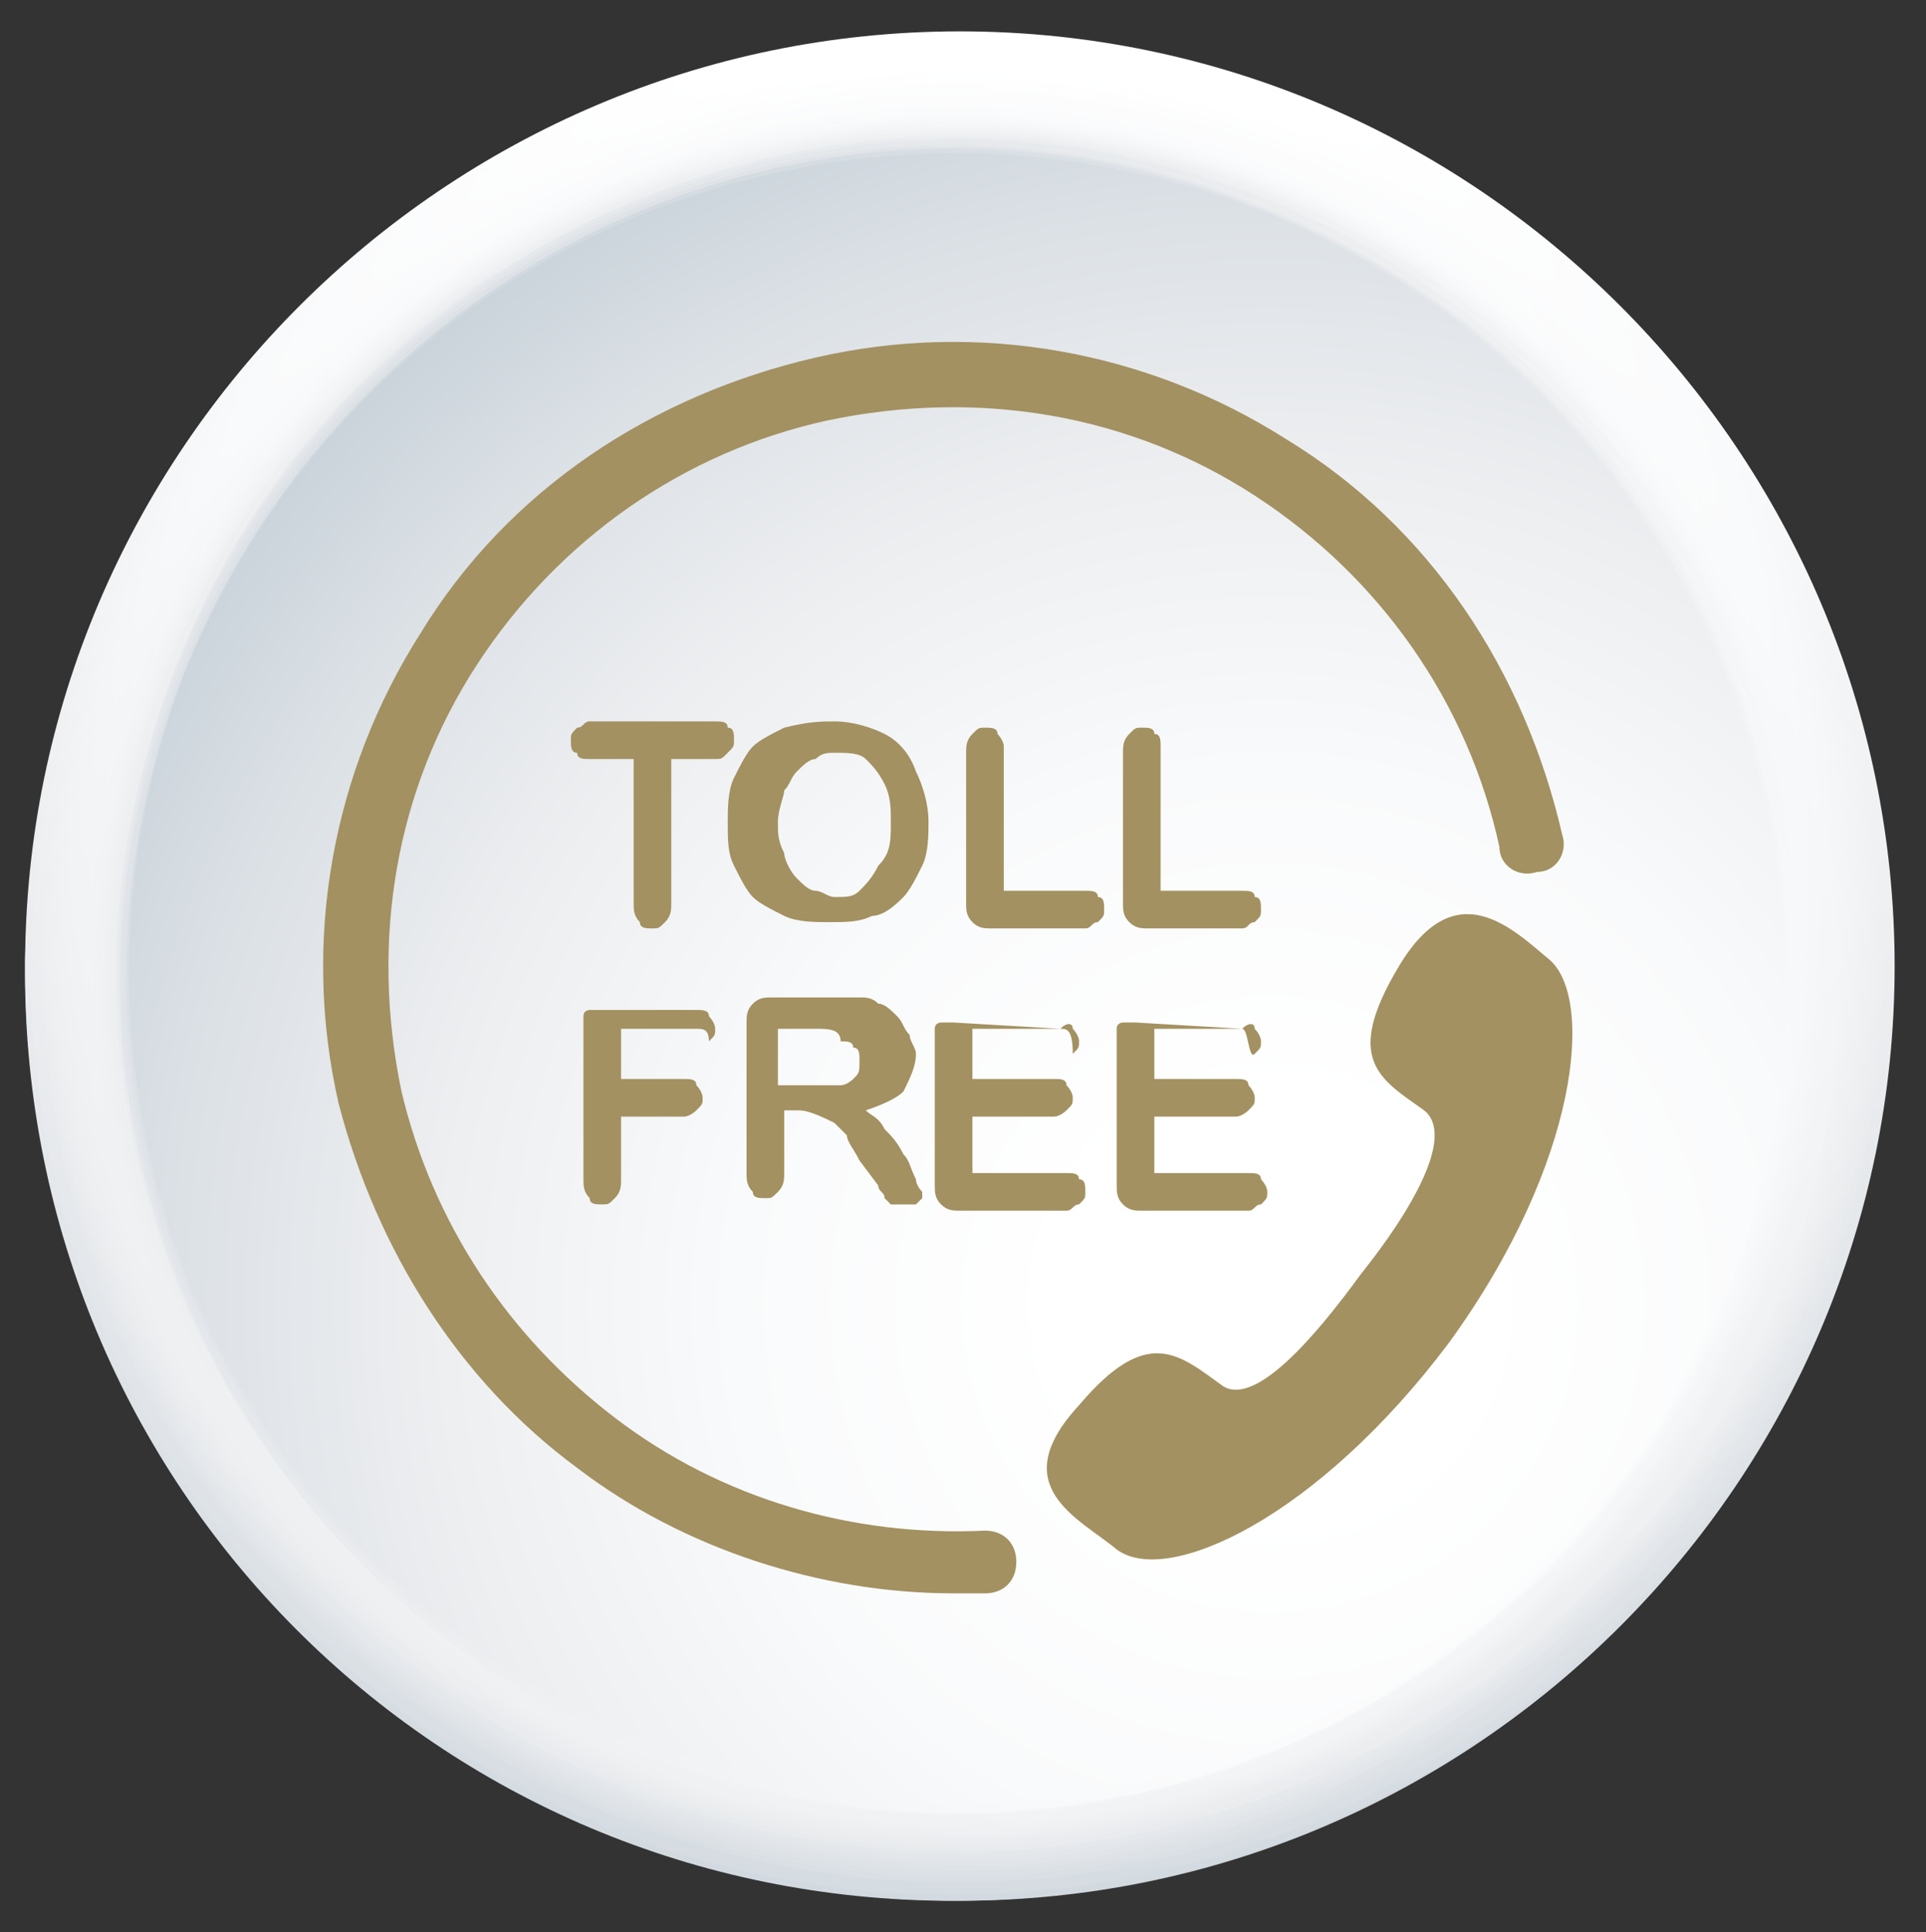 <?xml version="1.0" encoding="utf-8"?>
<!-- Generator: Adobe Illustrator 26.2.1, SVG Export Plug-In . SVG Version: 6.00 Build 0)  -->
<svg version="1.1" id="Isolation_Mode" xmlns="http://www.w3.org/2000/svg" xmlns:xlink="http://www.w3.org/1999/xlink" x="0px"
	 y="0px" viewBox="0 0 30.7 30.8" style="enable-background:new 0 0 30.7 30.8;" xml:space="preserve">
<rect x="0" y="0" width="30.7" height="30.8" fill="#333333" stroke="none"/>
<style type="text/css">
	.st0{fill:url(#SVGID_1_);}
	.st1{fill:url(#SVGID_00000059284831954301565200000009522559442595352211_);}
	.st2{fill:url(#SVGID_00000146492782249937893370000013589737599793527184_);}
	.st3{fill:url(#SVGID_00000143590118783230350770000011154655184598388372_);}
	.st4{fill:url(#SVGID_00000122719782777883710880000015092370818079989412_);}
	.st5{fill:url(#SVGID_00000054952118955897151240000011931189534067624854_);}
	.st6{fill:url(#SVGID_00000165223534950473819180000002754252987632938892_);}
	.st7{fill:url(#SVGID_00000018930794741426473460000008395886222043914631_);}
	.st8{fill:url(#SVGID_00000120545327527505136920000012635912185681676971_);}
	.st9{fill:url(#SVGID_00000139255785312645176450000000738395792809079177_);}
	.st10{fill:url(#SVGID_00000065778400198200288750000004826909337037557414_);}
	.st11{fill:url(#SVGID_00000158014203096025538400000009753012477394365836_);}
	.st12{fill:url(#SVGID_00000076582769730082988250000012503274005821844404_);}
	.st13{fill:url(#SVGID_00000166641498713356378820000017666628873537300356_);}
	.st14{fill:url(#SVGID_00000106147667722862350980000011882300773233213359_);}
	.st15{fill:url(#SVGID_00000147934560826478361060000003905848462585543812_);}
	.st16{fill:url(#SVGID_00000033332299764326365710000000260806558306013114_);}
	.st17{fill:url(#SVGID_00000124155443173686428070000003623680236661231771_);}
	.st18{fill:url(#SVGID_00000095310383598857838930000012618601287487480220_);}
	.st19{fill:url(#SVGID_00000069381034886752041290000002370042015812649876_);}
	.st20{fill:url(#SVGID_00000041256535356286819750000007253956855488045221_);}
	.st21{fill:url(#SVGID_00000106827112870708000210000013012820750954471347_);}
	.st22{fill:url(#SVGID_00000102517213142067951470000017064829542707905963_);}
	.st23{fill:url(#SVGID_00000050628305443667410540000010351936205902371734_);}
	.st24{fill:url(#SVGID_00000006668687619975330370000015675663372563495610_);}
	.st25{fill:url(#SVGID_00000065771292371884111640000002930119035869136051_);}
	.st26{fill:url(#SVGID_00000009587770418488255310000001756519579997462954_);}
	.st27{fill:#A39161;}
</style>
<g>
	<g>
		<g>
			
				<radialGradient id="SVGID_1_" cx="16.411" cy="32.248" r="36.546" gradientTransform="matrix(1 0 0 -1 0 33.556)" gradientUnits="userSpaceOnUse">
				<stop  offset="0.134" style="stop-color:#FFFFFF"/>
				<stop  offset="0.345" style="stop-color:#F9FAFB"/>
				<stop  offset="0.528" style="stop-color:#EEEFF1"/>
				<stop  offset="0.699" style="stop-color:#DCE1E6"/>
				<stop  offset="0.863" style="stop-color:#C4CFD7"/>
				<stop  offset="1" style="stop-color:#ACBCC8"/>
			</radialGradient>
			<path class="st0" d="M0.4,15.4c0-8.2,6.7-14.9,14.9-14.9s14.9,6.7,14.9,14.9s-6.7,14.9-14.9,14.9C7,30.3,0.4,23.7,0.4,15.4z"/>
			
				<radialGradient id="SVGID_00000039126861713461116480000017409312940265368496_" cx="40.968" cy="20.734" r="36.554" gradientTransform="matrix(0.997 -1.501154e-02 -1.501154e-02 -0.997 -24.257 23.497)" gradientUnits="userSpaceOnUse">
				<stop  offset="0.134" style="stop-color:#FFFFFF"/>
				<stop  offset="0.345" style="stop-color:#F9FAFB"/>
				<stop  offset="0.528" style="stop-color:#EEEFF1"/>
				<stop  offset="0.699" style="stop-color:#DCE1E6"/>
				<stop  offset="0.863" style="stop-color:#C4CFD7"/>
				<stop  offset="1" style="stop-color:#ACBCC8"/>
			</radialGradient>
			<path style="fill:url(#SVGID_00000039126861713461116480000017409312940265368496_);" d="M15.4,0.7c8.2,0.1,14.7,6.8,14.6,15
				s-6.8,14.7-15,14.6s-14.7-6.8-14.6-15C0.6,7.1,7.3,0.6,15.4,0.7z"/>
			
				<radialGradient id="SVGID_00000136405351471153557480000011379209175865890455_" cx="65.292" cy="8.467" r="36.51" gradientTransform="matrix(0.994 -3.002308e-02 -3.002308e-02 -0.994 -48.475 13.479)" gradientUnits="userSpaceOnUse">
				<stop  offset="0.134" style="stop-color:#FFFFFF"/>
				<stop  offset="0.345" style="stop-color:#F9FAFB"/>
				<stop  offset="0.528" style="stop-color:#EEEFF1"/>
				<stop  offset="0.699" style="stop-color:#DCE1E6"/>
				<stop  offset="0.863" style="stop-color:#C4CFD7"/>
				<stop  offset="1" style="stop-color:#ACBCC8"/>
			</radialGradient>
			<path style="fill:url(#SVGID_00000136405351471153557480000011379209175865890455_);" d="M15.6,0.8C23.7,1,30.1,7.7,29.9,15.9
				c-0.2,8.1-7,14.5-15.1,14.3C6.7,30,0.3,23.2,0.5,15.1C0.8,7,7.5,0.6,15.6,0.8z"/>
			
				<radialGradient id="SVGID_00000148644100645620542530000007846142539392552350_" cx="89.42" cy="-4.631" r="36.417" gradientTransform="matrix(0.991 -4.503462e-02 -4.503462e-02 -0.991 -72.732 3.419)" gradientUnits="userSpaceOnUse">
				<stop  offset="0.134" style="stop-color:#FFFFFF"/>
				<stop  offset="0.345" style="stop-color:#F9FAFB"/>
				<stop  offset="0.528" style="stop-color:#EEEFF1"/>
				<stop  offset="0.699" style="stop-color:#DCE1E6"/>
				<stop  offset="0.863" style="stop-color:#C4CFD7"/>
				<stop  offset="1" style="stop-color:#ACBCC8"/>
			</radialGradient>
			<path style="fill:url(#SVGID_00000148644100645620542530000007846142539392552350_);" d="M15.8,0.9c8,0.3,14.3,7.1,14,15.1
				s-7.1,14.3-15.1,14s-14.3-7.1-14-15.1C1,6.8,7.8,0.6,15.8,0.9z"/>
			
				<radialGradient id="SVGID_00000096047174278676100420000012082180462434123961_" cx="113.241" cy="-18.47" r="36.275" gradientTransform="matrix(0.988 -6.004616e-02 -6.004616e-02 -0.988 -96.951 -6.599)" gradientUnits="userSpaceOnUse">
				<stop  offset="0.134" style="stop-color:#FFFFFF"/>
				<stop  offset="0.345" style="stop-color:#F9FAFB"/>
				<stop  offset="0.528" style="stop-color:#EEEFF1"/>
				<stop  offset="0.699" style="stop-color:#DCE1E6"/>
				<stop  offset="0.863" style="stop-color:#C4CFD7"/>
				<stop  offset="1" style="stop-color:#ACBCC8"/>
			</radialGradient>
			<path style="fill:url(#SVGID_00000096047174278676100420000012082180462434123961_);" d="M16,1c8,0.4,14.1,7.2,13.7,15.2
				s-7.2,14.1-15.2,13.7S0.4,22.7,0.8,14.7C1.2,6.7,8,0.6,16,1z"/>
			
				<radialGradient id="SVGID_00000160185236564199014950000003353552338650335898_" cx="136.786" cy="-33.129" r="36.085" gradientTransform="matrix(0.985 -7.505769e-02 -7.505769e-02 -0.985 -121.207 -16.658)" gradientUnits="userSpaceOnUse">
				<stop  offset="0.134" style="stop-color:#FFFFFF"/>
				<stop  offset="0.345" style="stop-color:#F9FAFB"/>
				<stop  offset="0.528" style="stop-color:#EEEFF1"/>
				<stop  offset="0.699" style="stop-color:#DCE1E6"/>
				<stop  offset="0.863" style="stop-color:#C4CFD7"/>
				<stop  offset="1" style="stop-color:#ACBCC8"/>
			</radialGradient>
			<path style="fill:url(#SVGID_00000160185236564199014950000003353552338650335898_);" d="M16.2,1.1c7.9,0.5,13.9,7.4,13.4,15.3
				s-7.4,13.9-15.3,13.4S0.4,22.5,0.9,14.5C1.4,6.6,8.3,0.6,16.2,1.1z"/>
			
				<radialGradient id="SVGID_00000107564534206673587080000002463913274999121536_" cx="159.952" cy="-48.508" r="35.849" gradientTransform="matrix(0.982 -9.006923e-02 -9.006923e-02 -0.982 -145.426 -26.676)" gradientUnits="userSpaceOnUse">
				<stop  offset="0.134" style="stop-color:#FFFFFF"/>
				<stop  offset="0.345" style="stop-color:#F9FAFB"/>
				<stop  offset="0.528" style="stop-color:#EEEFF1"/>
				<stop  offset="0.699" style="stop-color:#DCE1E6"/>
				<stop  offset="0.863" style="stop-color:#C4CFD7"/>
				<stop  offset="1" style="stop-color:#ACBCC8"/>
			</radialGradient>
			<path style="fill:url(#SVGID_00000107564534206673587080000002463913274999121536_);" d="M16.4,1.2c7.9,0.6,13.8,7.5,13.1,15.4
				c-0.6,7.9-7.5,13.8-15.4,13.1C6.2,29.1,0.4,22.2,1,14.3C1.6,6.5,8.5,0.6,16.4,1.2z"/>
			
				<radialGradient id="SVGID_00000129883869683899100390000011377542826166709411_" cx="182.755" cy="-64.691" r="35.569" gradientTransform="matrix(0.979 -0.105 -0.105 -0.979 -169.675 -36.743)" gradientUnits="userSpaceOnUse">
				<stop  offset="0.134" style="stop-color:#FFFFFF"/>
				<stop  offset="0.345" style="stop-color:#F9FAFB"/>
				<stop  offset="0.528" style="stop-color:#EEEFF1"/>
				<stop  offset="0.699" style="stop-color:#DCE1E6"/>
				<stop  offset="0.863" style="stop-color:#C4CFD7"/>
				<stop  offset="1" style="stop-color:#ACBCC8"/>
			</radialGradient>
			<path style="fill:url(#SVGID_00000129883869683899100390000011377542826166709411_);" d="M16.6,1.3C24.4,2,30.2,9,29.4,16.8
				c-0.7,7.8-7.7,13.6-15.5,12.8C6.1,28.9,0.4,22,1.1,14.2C1.8,6.3,8.8,0.6,16.6,1.3z"/>
			
				<radialGradient id="SVGID_00000034768077061480774260000012042616566358879159_" cx="205.121" cy="-81.555" r="35.245" gradientTransform="matrix(0.976 -0.12 -0.12 -0.976 -193.898 -46.757)" gradientUnits="userSpaceOnUse">
				<stop  offset="0.134" style="stop-color:#FFFFFF"/>
				<stop  offset="0.345" style="stop-color:#F9FAFB"/>
				<stop  offset="0.528" style="stop-color:#EEEFF1"/>
				<stop  offset="0.699" style="stop-color:#DCE1E6"/>
				<stop  offset="0.863" style="stop-color:#C4CFD7"/>
				<stop  offset="1" style="stop-color:#ACBCC8"/>
			</radialGradient>
			<path style="fill:url(#SVGID_00000034768077061480774260000012042616566358879159_);" d="M16.8,1.4C24.6,2.2,30.2,9.2,29.3,17
				c-0.8,7.8-7.8,13.4-15.6,12.5C6,28.7,0.4,21.7,1.2,14C2,6.2,9,0.6,16.8,1.4z"/>
			
				<radialGradient id="SVGID_00000049218895844516325930000008490757305151274937_" cx="227.059" cy="-99.186" r="34.881" gradientTransform="matrix(0.973 -0.135 -0.135 -0.973 -218.16 -56.812)" gradientUnits="userSpaceOnUse">
				<stop  offset="0.134" style="stop-color:#FFFFFF"/>
				<stop  offset="0.345" style="stop-color:#F9FAFB"/>
				<stop  offset="0.528" style="stop-color:#EEEFF1"/>
				<stop  offset="0.699" style="stop-color:#DCE1E6"/>
				<stop  offset="0.863" style="stop-color:#C4CFD7"/>
				<stop  offset="1" style="stop-color:#ACBCC8"/>
			</radialGradient>
			<path style="fill:url(#SVGID_00000049218895844516325930000008490757305151274937_);" d="M17,1.5c7.7,0.9,13.2,8,12.2,15.7
				c-0.9,7.7-8,13.2-15.7,12.2C5.8,28.5,0.4,21.5,1.3,13.8S9.3,0.6,17,1.5z"/>
			
				<radialGradient id="SVGID_00000121250255155724762200000018280701189126412734_" cx="248.477" cy="-117.468" r="34.477" gradientTransform="matrix(0.97 -0.15 -0.15 -0.97 -242.383 -66.825)" gradientUnits="userSpaceOnUse">
				<stop  offset="0.134" style="stop-color:#FFFFFF"/>
				<stop  offset="0.345" style="stop-color:#F9FAFB"/>
				<stop  offset="0.528" style="stop-color:#EEEFF1"/>
				<stop  offset="0.699" style="stop-color:#DCE1E6"/>
				<stop  offset="0.863" style="stop-color:#C4CFD7"/>
				<stop  offset="1" style="stop-color:#ACBCC8"/>
			</radialGradient>
			<path style="fill:url(#SVGID_00000121250255155724762200000018280701189126412734_);" d="M17.2,1.6c7.7,1,13,8.1,12,15.8
				s-8.1,13-15.8,12s-13-8.1-12-15.8C2.4,6,9.5,0.6,17.2,1.6z"/>
			
				<radialGradient id="SVGID_00000070800774307235820340000004990302300885379456_" cx="269.395" cy="-136.477" r="34.035" gradientTransform="matrix(0.966 -0.165 -0.165 -0.966 -266.645 -76.881)" gradientUnits="userSpaceOnUse">
				<stop  offset="0.134" style="stop-color:#FFFFFF"/>
				<stop  offset="0.345" style="stop-color:#F9FAFB"/>
				<stop  offset="0.528" style="stop-color:#EEEFF1"/>
				<stop  offset="0.699" style="stop-color:#DCE1E6"/>
				<stop  offset="0.863" style="stop-color:#C4CFD7"/>
				<stop  offset="1" style="stop-color:#ACBCC8"/>
			</radialGradient>
			<path style="fill:url(#SVGID_00000070800774307235820340000004990302300885379456_);" d="M17.3,1.8C24.9,3,30.1,10,29,17.6
				c-1.2,7.6-8.2,12.8-15.8,11.7C5.6,28.1,0.3,21,1.5,13.4S9.7,0.6,17.3,1.8z"/>
			
				<radialGradient id="SVGID_00000122679350956959394080000008308167689092760729_" cx="289.731" cy="-156.089" r="33.558" gradientTransform="matrix(0.963 -0.18 -0.18 -0.963 -290.868 -86.894)" gradientUnits="userSpaceOnUse">
				<stop  offset="0.134" style="stop-color:#FFFFFF"/>
				<stop  offset="0.345" style="stop-color:#F9FAFB"/>
				<stop  offset="0.528" style="stop-color:#EEEFF1"/>
				<stop  offset="0.699" style="stop-color:#DCE1E6"/>
				<stop  offset="0.863" style="stop-color:#C4CFD7"/>
				<stop  offset="1" style="stop-color:#ACBCC8"/>
			</radialGradient>
			<path style="fill:url(#SVGID_00000122679350956959394080000008308167689092760729_);" d="M17.5,1.9c7.5,1.3,12.6,8.4,11.4,15.9
				c-1.3,7.5-8.4,12.6-15.9,11.4c-7.6-1.3-12.7-8.4-11.4-16C2.9,5.7,10,0.6,17.5,1.9z"/>
			
				<radialGradient id="SVGID_00000093179107477837494390000008037516830874430910_" cx="309.448" cy="-176.4" r="33.048" gradientTransform="matrix(0.96 -0.195 -0.195 -0.96 -315.088 -96.988)" gradientUnits="userSpaceOnUse">
				<stop  offset="0.134" style="stop-color:#FFFFFF"/>
				<stop  offset="0.345" style="stop-color:#F9FAFB"/>
				<stop  offset="0.528" style="stop-color:#EEEFF1"/>
				<stop  offset="0.699" style="stop-color:#DCE1E6"/>
				<stop  offset="0.863" style="stop-color:#C4CFD7"/>
				<stop  offset="1" style="stop-color:#ACBCC8"/>
			</radialGradient>
			<path style="fill:url(#SVGID_00000093179107477837494390000008037516830874430910_);" d="M17.7,2c7.5,1.4,12.4,8.5,11.1,16
				c-1.4,7.5-8.5,12.4-16,11.1c-7.5-1.4-12.4-8.5-11.1-16C3.1,5.6,10.2,0.6,17.7,2z"/>
			
				<radialGradient id="SVGID_00000149380442081348202720000011849018217421467797_" cx="328.576" cy="-197.236" r="32.508" gradientTransform="matrix(0.957 -0.21 -0.21 -0.957 -339.312 -107.001)" gradientUnits="userSpaceOnUse">
				<stop  offset="0.134" style="stop-color:#FFFFFF"/>
				<stop  offset="0.345" style="stop-color:#F9FAFB"/>
				<stop  offset="0.528" style="stop-color:#EEEFF1"/>
				<stop  offset="0.699" style="stop-color:#DCE1E6"/>
				<stop  offset="0.863" style="stop-color:#C4CFD7"/>
				<stop  offset="1" style="stop-color:#ACBCC8"/>
			</radialGradient>
			<path style="fill:url(#SVGID_00000149380442081348202720000011849018217421467797_);" d="M17.9,2.1c7.4,1.5,12.3,8.7,10.8,16.1
				S20,30.5,12.6,29S0.3,20.3,1.8,12.9C3.3,5.4,10.5,0.6,17.9,2.1z"/>
			
				<radialGradient id="SVGID_00000072275999252839754050000017525250733499803065_" cx="347.077" cy="-218.693" r="31.94" gradientTransform="matrix(0.954 -0.225 -0.225 -0.954 -363.573 -117.056)" gradientUnits="userSpaceOnUse">
				<stop  offset="0.134" style="stop-color:#FFFFFF"/>
				<stop  offset="0.345" style="stop-color:#F9FAFB"/>
				<stop  offset="0.528" style="stop-color:#EEEFF1"/>
				<stop  offset="0.699" style="stop-color:#DCE1E6"/>
				<stop  offset="0.863" style="stop-color:#C4CFD7"/>
				<stop  offset="1" style="stop-color:#ACBCC8"/>
			</radialGradient>
			<path style="fill:url(#SVGID_00000072275999252839754050000017525250733499803065_);" d="M18.1,2.2c7.4,1.6,12.1,8.8,10.5,16.2
				c-1.6,7.4-8.8,12.1-16.2,10.5C5,27.3,0.3,20,1.9,12.7C3.5,5.3,10.7,0.6,18.1,2.2z"/>
			
				<radialGradient id="SVGID_00000168839707380587237670000004329675950815559311_" cx="364.89" cy="-240.634" r="31.347" gradientTransform="matrix(0.951 -0.24 -0.24 -0.951 -387.796 -127.07)" gradientUnits="userSpaceOnUse">
				<stop  offset="0.134" style="stop-color:#FFFFFF"/>
				<stop  offset="0.345" style="stop-color:#F9FAFB"/>
				<stop  offset="0.528" style="stop-color:#EEEFF1"/>
				<stop  offset="0.699" style="stop-color:#DCE1E6"/>
				<stop  offset="0.863" style="stop-color:#C4CFD7"/>
				<stop  offset="1" style="stop-color:#ACBCC8"/>
			</radialGradient>
			<path style="fill:url(#SVGID_00000168839707380587237670000004329675950815559311_);" d="M18.3,2.3c7.3,1.7,11.9,9,10.2,16.3
				c-1.7,7.3-9,11.9-16.3,10.2C4.9,27.1,0.3,19.8,2,12.5S11,0.6,18.3,2.3z"/>
			
				<radialGradient id="SVGID_00000174562410997805923440000004229924086158503845_" cx="382.023" cy="-263.134" r="30.733" gradientTransform="matrix(0.948 -0.255 -0.255 -0.948 -412.058 -137.125)" gradientUnits="userSpaceOnUse">
				<stop  offset="0.134" style="stop-color:#FFFFFF"/>
				<stop  offset="0.345" style="stop-color:#F9FAFB"/>
				<stop  offset="0.528" style="stop-color:#EEEFF1"/>
				<stop  offset="0.699" style="stop-color:#DCE1E6"/>
				<stop  offset="0.863" style="stop-color:#C4CFD7"/>
				<stop  offset="1" style="stop-color:#ACBCC8"/>
			</radialGradient>
			<path style="fill:url(#SVGID_00000174562410997805923440000004229924086158503845_);" d="M18.5,2.4c7.3,1.8,11.7,9.1,9.9,16.4
				S19.3,30.5,12,28.7c-7.3-1.8-11.7-9.1-9.9-16.4C3.9,5.1,11.2,0.6,18.5,2.4z"/>
			
				<radialGradient id="SVGID_00000022521773347938638090000007609100158291318426_" cx="398.425" cy="-286.049" r="30.099" gradientTransform="matrix(0.945 -0.27 -0.27 -0.945 -436.281 -147.139)" gradientUnits="userSpaceOnUse">
				<stop  offset="0.134" style="stop-color:#FFFFFF"/>
				<stop  offset="0.345" style="stop-color:#F9FAFB"/>
				<stop  offset="0.528" style="stop-color:#EEEFF1"/>
				<stop  offset="0.699" style="stop-color:#DCE1E6"/>
				<stop  offset="0.863" style="stop-color:#C4CFD7"/>
				<stop  offset="1" style="stop-color:#ACBCC8"/>
			</radialGradient>
			<path style="fill:url(#SVGID_00000022521773347938638090000007609100158291318426_);" d="M18.7,2.5c7.2,1.9,11.5,9.3,9.6,16.4
				c-1.9,7.2-9.3,11.5-16.4,9.6c-7.3-1.8-11.6-9.2-9.7-16.4S11.5,0.6,18.7,2.5z"/>
			
				<radialGradient id="SVGID_00000039812335766133960580000010724601313029962143_" cx="414.104" cy="-309.454" r="29.452" gradientTransform="matrix(0.942 -0.285 -0.285 -0.942 -460.543 -157.194)" gradientUnits="userSpaceOnUse">
				<stop  offset="0.134" style="stop-color:#FFFFFF"/>
				<stop  offset="0.345" style="stop-color:#F9FAFB"/>
				<stop  offset="0.528" style="stop-color:#EEEFF1"/>
				<stop  offset="0.699" style="stop-color:#DCE1E6"/>
				<stop  offset="0.863" style="stop-color:#C4CFD7"/>
				<stop  offset="1" style="stop-color:#ACBCC8"/>
			</radialGradient>
			<path style="fill:url(#SVGID_00000039812335766133960580000010724601313029962143_);" d="M18.9,2.6c7.1,2,11.3,9.4,9.3,16.5
				s-9.4,11.3-16.5,9.3S0.4,19,2.4,11.9C4.3,4.8,11.7,0.6,18.9,2.6z"/>
			
				<radialGradient id="SVGID_00000148660322193820522190000014387258673475106952_" cx="429.02" cy="-333.203" r="28.794" gradientTransform="matrix(0.939 -0.3 -0.3 -0.939 -484.767 -167.207)" gradientUnits="userSpaceOnUse">
				<stop  offset="0.134" style="stop-color:#FFFFFF"/>
				<stop  offset="0.345" style="stop-color:#F9FAFB"/>
				<stop  offset="0.528" style="stop-color:#EEEFF1"/>
				<stop  offset="0.699" style="stop-color:#DCE1E6"/>
				<stop  offset="0.863" style="stop-color:#C4CFD7"/>
				<stop  offset="1" style="stop-color:#ACBCC8"/>
			</radialGradient>
			<path style="fill:url(#SVGID_00000148660322193820522190000014387258673475106952_);" d="M19.1,2.7c7.1,2.1,11.1,9.5,9,16.6
				s-9.5,11.1-16.6,9c-7.1-2-11.2-9.5-9.1-16.5C4.5,4.7,12,0.6,19.1,2.7z"/>
			
				<radialGradient id="SVGID_00000136384097302551580230000012869215425260509117_" cx="443.178" cy="-357.368" r="28.129" gradientTransform="matrix(0.936 -0.315 -0.315 -0.936 -509.028 -177.262)" gradientUnits="userSpaceOnUse">
				<stop  offset="0.134" style="stop-color:#FFFFFF"/>
				<stop  offset="0.345" style="stop-color:#F9FAFB"/>
				<stop  offset="0.528" style="stop-color:#EEEFF1"/>
				<stop  offset="0.699" style="stop-color:#DCE1E6"/>
				<stop  offset="0.863" style="stop-color:#C4CFD7"/>
				<stop  offset="1" style="stop-color:#ACBCC8"/>
			</radialGradient>
			<path style="fill:url(#SVGID_00000136384097302551580230000012869215425260509117_);" d="M19.2,2.8c7,2.2,10.9,9.7,8.7,16.7
				s-9.7,10.9-16.7,8.7c-7-2.2-10.9-9.7-8.7-16.7S12.2,0.6,19.2,2.8z"/>
			
				<radialGradient id="SVGID_00000139274365109821090310000017663669648380631991_" cx="456.496" cy="-381.808" r="27.463" gradientTransform="matrix(0.933 -0.33 -0.33 -0.933 -533.21 -187.314)" gradientUnits="userSpaceOnUse">
				<stop  offset="0.134" style="stop-color:#FFFFFF"/>
				<stop  offset="0.345" style="stop-color:#F9FAFB"/>
				<stop  offset="0.528" style="stop-color:#EEEFF1"/>
				<stop  offset="0.699" style="stop-color:#DCE1E6"/>
				<stop  offset="0.863" style="stop-color:#C4CFD7"/>
				<stop  offset="1" style="stop-color:#ACBCC8"/>
			</radialGradient>
			<path style="fill:url(#SVGID_00000139274365109821090310000017663669648380631991_);" d="M19.4,2.9c7,2.3,10.7,9.8,8.4,16.8
				S18,30.4,11,28.1S0.3,18.3,2.6,11.3C4.9,4.4,12.5,0.6,19.4,2.9z"/>
			
				<radialGradient id="SVGID_00000026856030200071077550000015638078535353644695_" cx="469.085" cy="-406.582" r="26.802" gradientTransform="matrix(0.93 -0.345 -0.345 -0.93 -557.471 -197.37)" gradientUnits="userSpaceOnUse">
				<stop  offset="0.134" style="stop-color:#FFFFFF"/>
				<stop  offset="0.345" style="stop-color:#F9FAFB"/>
				<stop  offset="0.528" style="stop-color:#EEEFF1"/>
				<stop  offset="0.699" style="stop-color:#DCE1E6"/>
				<stop  offset="0.863" style="stop-color:#C4CFD7"/>
				<stop  offset="1" style="stop-color:#ACBCC8"/>
			</radialGradient>
			<path style="fill:url(#SVGID_00000026856030200071077550000015638078535353644695_);" d="M19.6,3.1c6.9,2.4,10.6,10,8.1,16.9
				c-2.4,6.9-10,10.6-16.9,8.1c-6.9-2.4-10.6-10-8.1-16.9C5.1,4.3,12.7,0.6,19.6,3.1z"/>
			
				<radialGradient id="SVGID_00000073696782140999586490000001891310838174223806_" cx="480.875" cy="-431.549" r="26.15" gradientTransform="matrix(0.927 -0.36 -0.36 -0.927 -581.695 -207.383)" gradientUnits="userSpaceOnUse">
				<stop  offset="0.134" style="stop-color:#FFFFFF"/>
				<stop  offset="0.345" style="stop-color:#F9FAFB"/>
				<stop  offset="0.528" style="stop-color:#EEEFF1"/>
				<stop  offset="0.699" style="stop-color:#DCE1E6"/>
				<stop  offset="0.863" style="stop-color:#C4CFD7"/>
				<stop  offset="1" style="stop-color:#ACBCC8"/>
			</radialGradient>
			<path style="fill:url(#SVGID_00000073696782140999586490000001891310838174223806_);" d="M19.8,3.2c6.9,2.5,10.4,10.1,7.9,17
				s-10.1,10.4-17,7.9S0.3,18,2.8,11.1C5.4,4.2,13,0.6,19.8,3.2z"/>
			
				<radialGradient id="SVGID_00000145738717216154903100000011020725100535460006_" cx="491.868" cy="-456.781" r="25.515" gradientTransform="matrix(0.924 -0.375 -0.375 -0.924 -605.956 -217.438)" gradientUnits="userSpaceOnUse">
				<stop  offset="0.134" style="stop-color:#FFFFFF"/>
				<stop  offset="0.345" style="stop-color:#F9FAFB"/>
				<stop  offset="0.528" style="stop-color:#EEEFF1"/>
				<stop  offset="0.699" style="stop-color:#DCE1E6"/>
				<stop  offset="0.863" style="stop-color:#C4CFD7"/>
				<stop  offset="1" style="stop-color:#ACBCC8"/>
			</radialGradient>
			<path style="fill:url(#SVGID_00000145738717216154903100000011020725100535460006_);" d="M20,3.3c6.8,2.6,10.2,10.3,7.6,17.1
				S17.3,30.6,10.5,28C3.7,25.3,0.3,17.6,2.9,10.8C5.6,4,13.2,0.6,20,3.3z"/>
			
				<radialGradient id="SVGID_00000049913965383417612550000016271598842471023749_" cx="502.056" cy="-482.131" r="24.903" gradientTransform="matrix(0.921 -0.39 -0.39 -0.921 -630.18 -227.452)" gradientUnits="userSpaceOnUse">
				<stop  offset="0.134" style="stop-color:#FFFFFF"/>
				<stop  offset="0.345" style="stop-color:#F9FAFB"/>
				<stop  offset="0.528" style="stop-color:#EEEFF1"/>
				<stop  offset="0.699" style="stop-color:#DCE1E6"/>
				<stop  offset="0.863" style="stop-color:#C4CFD7"/>
				<stop  offset="1" style="stop-color:#ACBCC8"/>
			</radialGradient>
			<path style="fill:url(#SVGID_00000049913965383417612550000016271598842471023749_);" d="M20.2,3.4c6.7,2.7,10,10.4,7.3,17.1
				c-2.7,6.7-10.4,10-17.1,7.3C3.6,25.1,0.3,17.4,3,10.6C5.8,3.9,13.4,0.7,20.2,3.4z"/>
		</g>
	</g>
	<g>
		<g>
			<g>
				<path class="st27" d="M15.2,25.4c-2.1,0-4.3-0.7-6-2C7.3,22,6,19.9,5.4,17.6c-0.6-2.6-0.1-5.3,1.3-7.5c1.4-2.3,3.7-3.8,6.3-4.4
					c2.6-0.6,5.3-0.1,7.5,1.3c2.3,1.4,3.8,3.7,4.4,6.3c0.1,0.3-0.1,0.6-0.4,0.6c-0.3,0.1-0.6-0.1-0.6-0.4C23.4,11.2,22,9.2,20,7.9
					s-4.4-1.7-6.8-1.2c-2.3,0.5-4.3,1.9-5.6,3.9S5.9,15,6.4,17.4c0.5,2.1,1.7,3.9,3.4,5.2c1.7,1.3,3.8,1.9,5.9,1.8
					c0.3,0,0.5,0.2,0.5,0.5s-0.2,0.5-0.5,0.5C15.6,25.4,15.4,25.4,15.2,25.4z"/>
			</g>
			<g>
				<path class="st27" d="M22.3,15.4c-0.9,1.5-0.3,1.8,0.4,2.3c0.5,0.4-0.2,1.6-1,2.6c-0.8,1.1-1.7,2.1-2.2,1.8
					c-0.7-0.5-1.2-1-2.3,0.3c-1.2,1.3,0,1.8,0.6,2.3c0.8,0.6,3.2-0.5,5.3-3.3c2.1-2.9,2.3-5.5,1.6-6.1
					C24.1,14.8,23.2,13.9,22.3,15.4z"/>
			</g>
			<g>
				<path class="st27" d="M11.4,12.1h-0.7v2.3c0,0.1,0,0.2-0.1,0.3c-0.1,0.1-0.1,0.1-0.2,0.1c-0.1,0-0.2,0-0.2-0.1
					c-0.1-0.1-0.1-0.2-0.1-0.3v-2.3H9.4c-0.1,0-0.2,0-0.2-0.1c-0.1,0-0.1-0.1-0.1-0.2c0-0.1,0-0.1,0.1-0.2c0.1,0,0.1-0.1,0.2-0.1h2
					c0.1,0,0.2,0,0.2,0.1c0.1,0,0.1,0.1,0.1,0.2c0,0.1,0,0.1-0.1,0.2C11.5,12.1,11.5,12.1,11.4,12.1z"/>
				<path class="st27" d="M13.3,11.5c0.3,0,0.6,0.1,0.8,0.2c0.2,0.1,0.4,0.3,0.5,0.6c0.1,0.2,0.2,0.5,0.2,0.8c0,0.2,0,0.5-0.1,0.7
					s-0.2,0.4-0.3,0.5c-0.1,0.1-0.3,0.3-0.5,0.3c-0.2,0.1-0.4,0.1-0.7,0.1c-0.2,0-0.5,0-0.7-0.1s-0.4-0.2-0.5-0.3
					c-0.1-0.1-0.2-0.3-0.3-0.5s-0.1-0.4-0.1-0.7c0-0.2,0-0.5,0.1-0.7s0.2-0.4,0.3-0.5s0.3-0.2,0.5-0.3
					C12.9,11.5,13.1,11.5,13.3,11.5z M14.2,13.1c0-0.2,0-0.4-0.1-0.6c-0.1-0.2-0.2-0.3-0.3-0.4S13.5,12,13.3,12
					c-0.1,0-0.2,0-0.3,0.1c-0.1,0-0.2,0.1-0.3,0.2c-0.1,0.1-0.1,0.2-0.2,0.3c0,0.1-0.1,0.3-0.1,0.5s0,0.3,0.1,0.5
					c0,0.1,0.1,0.3,0.2,0.4s0.2,0.2,0.3,0.2c0.1,0,0.2,0.1,0.3,0.1c0.2,0,0.3,0,0.4-0.1s0.2-0.2,0.3-0.4
					C14.2,13.6,14.2,13.4,14.2,13.1z"/>
				<path class="st27" d="M16,11.9v2.3h1.3c0.1,0,0.2,0,0.2,0.1c0.1,0,0.1,0.1,0.1,0.2s0,0.1-0.1,0.2c-0.1,0-0.1,0.1-0.2,0.1h-1.5
					c-0.1,0-0.2,0-0.3-0.1c-0.1-0.1-0.1-0.2-0.1-0.3V12c0-0.1,0-0.2,0.1-0.3s0.1-0.1,0.2-0.1s0.2,0,0.2,0.1
					C15.9,11.7,16,11.8,16,11.9z"/>
				<path class="st27" d="M18.5,11.9v2.3h1.3c0.1,0,0.2,0,0.2,0.1c0.1,0,0.1,0.1,0.1,0.2s0,0.1-0.1,0.2c-0.1,0-0.1,0.1-0.2,0.1h-1.5
					c-0.1,0-0.2,0-0.3-0.1c-0.1-0.1-0.1-0.2-0.1-0.3V12c0-0.1,0-0.2,0.1-0.3s0.1-0.1,0.2-0.1s0.2,0,0.2,0.1
					C18.5,11.7,18.5,11.8,18.5,11.9z"/>
				<path class="st27" d="M11.1,16.4H9.9v0.8h1c0.1,0,0.2,0,0.2,0.1c0,0,0.1,0.1,0.1,0.2s0,0.1-0.1,0.2c0,0-0.1,0.1-0.2,0.1h-1v1
					c0,0.1,0,0.2-0.1,0.3c-0.1,0.1-0.1,0.1-0.2,0.1c-0.1,0-0.2,0-0.2-0.1c-0.1-0.1-0.1-0.2-0.1-0.3v-2.4c0-0.1,0-0.2,0-0.2
					c0-0.1,0.1-0.1,0.1-0.1c0.1,0,0.1,0,0.2,0h1.5c0.1,0,0.2,0,0.2,0.1c0,0,0.1,0.1,0.1,0.2s0,0.1-0.1,0.2
					C11.3,16.4,11.2,16.4,11.1,16.4z"/>
				<path class="st27" d="M12.7,17.7h-0.2v1c0,0.1,0,0.2-0.1,0.3c-0.1,0.1-0.1,0.1-0.2,0.1c-0.1,0-0.2,0-0.2-0.1
					c-0.1-0.1-0.1-0.2-0.1-0.3v-2.4c0-0.1,0-0.2,0.1-0.3c0.1-0.1,0.2-0.1,0.3-0.1h1c0.1,0,0.3,0,0.4,0s0.2,0,0.3,0.1
					c0.1,0,0.2,0.1,0.3,0.2c0.1,0.1,0.1,0.2,0.2,0.3c0,0.1,0.1,0.2,0.1,0.3c0,0.2-0.1,0.4-0.2,0.6c-0.1,0.1-0.3,0.2-0.6,0.3
					c0.1,0.1,0.2,0.1,0.3,0.3c0.1,0.1,0.2,0.2,0.3,0.4c0.1,0.1,0.1,0.2,0.2,0.4c0,0.1,0.1,0.2,0.1,0.2v0.1l-0.1,0.1c0,0-0.1,0-0.2,0
					s-0.1,0-0.2,0l-0.1-0.1c0-0.1-0.1-0.1-0.1-0.2l-0.3-0.4c-0.1-0.2-0.2-0.3-0.2-0.4c-0.1-0.1-0.1-0.1-0.2-0.2
					C12.9,17.7,12.8,17.7,12.7,17.7z M13,16.4h-0.6v0.9H13c0.2,0,0.3,0,0.4,0s0.2-0.1,0.2-0.1c0.1-0.1,0.1-0.1,0.1-0.3
					c0-0.1,0-0.2-0.1-0.2c0-0.1-0.1-0.1-0.2-0.1C13.4,16.4,13.2,16.4,13,16.4z"/>
				<path class="st27" d="M16.9,16.4h-1.4v0.8h1.3c0.1,0,0.2,0,0.2,0.1c0,0,0.1,0.1,0.1,0.2s0,0.1-0.1,0.2c0,0-0.1,0.1-0.2,0.1h-1.3
					v0.9H17c0.1,0,0.2,0,0.2,0.1c0.1,0,0.1,0.1,0.1,0.2s0,0.1-0.1,0.2c-0.1,0-0.1,0.1-0.2,0.1h-1.7c-0.1,0-0.2,0-0.3-0.1
					c-0.1-0.1-0.1-0.2-0.1-0.3v-2.3c0-0.1,0-0.2,0-0.2c0-0.1,0.1-0.1,0.1-0.1c0.1,0,0.1,0,0.2,0L16.9,16.4c0.1-0.1,0.2-0.1,0.2,0
					c0,0,0.1,0.1,0.1,0.2s0,0.1-0.1,0.2C17.1,16.4,17,16.4,16.9,16.4z"/>
				<path class="st27" d="M19.8,16.4h-1.4v0.8h1.3c0.1,0,0.2,0,0.2,0.1c0,0,0.1,0.1,0.1,0.2s0,0.1-0.1,0.2c0,0-0.1,0.1-0.2,0.1h-1.3
					v0.9h1.5c0.1,0,0.2,0,0.2,0.1c0,0,0.1,0.1,0.1,0.2s0,0.1-0.1,0.2c-0.1,0-0.1,0.1-0.2,0.1h-1.7c-0.1,0-0.2,0-0.3-0.1
					c-0.1-0.1-0.1-0.2-0.1-0.3v-2.3c0-0.1,0-0.2,0-0.2c0-0.1,0.1-0.1,0.1-0.1c0.1,0,0.1,0,0.2,0L19.8,16.4c0.1-0.1,0.2-0.1,0.2,0
					c0,0,0.1,0.1,0.1,0.2s0,0.1-0.1,0.2S19.9,16.4,19.8,16.4z"/>
			</g>
		</g>
	</g>
</g>
</svg>
